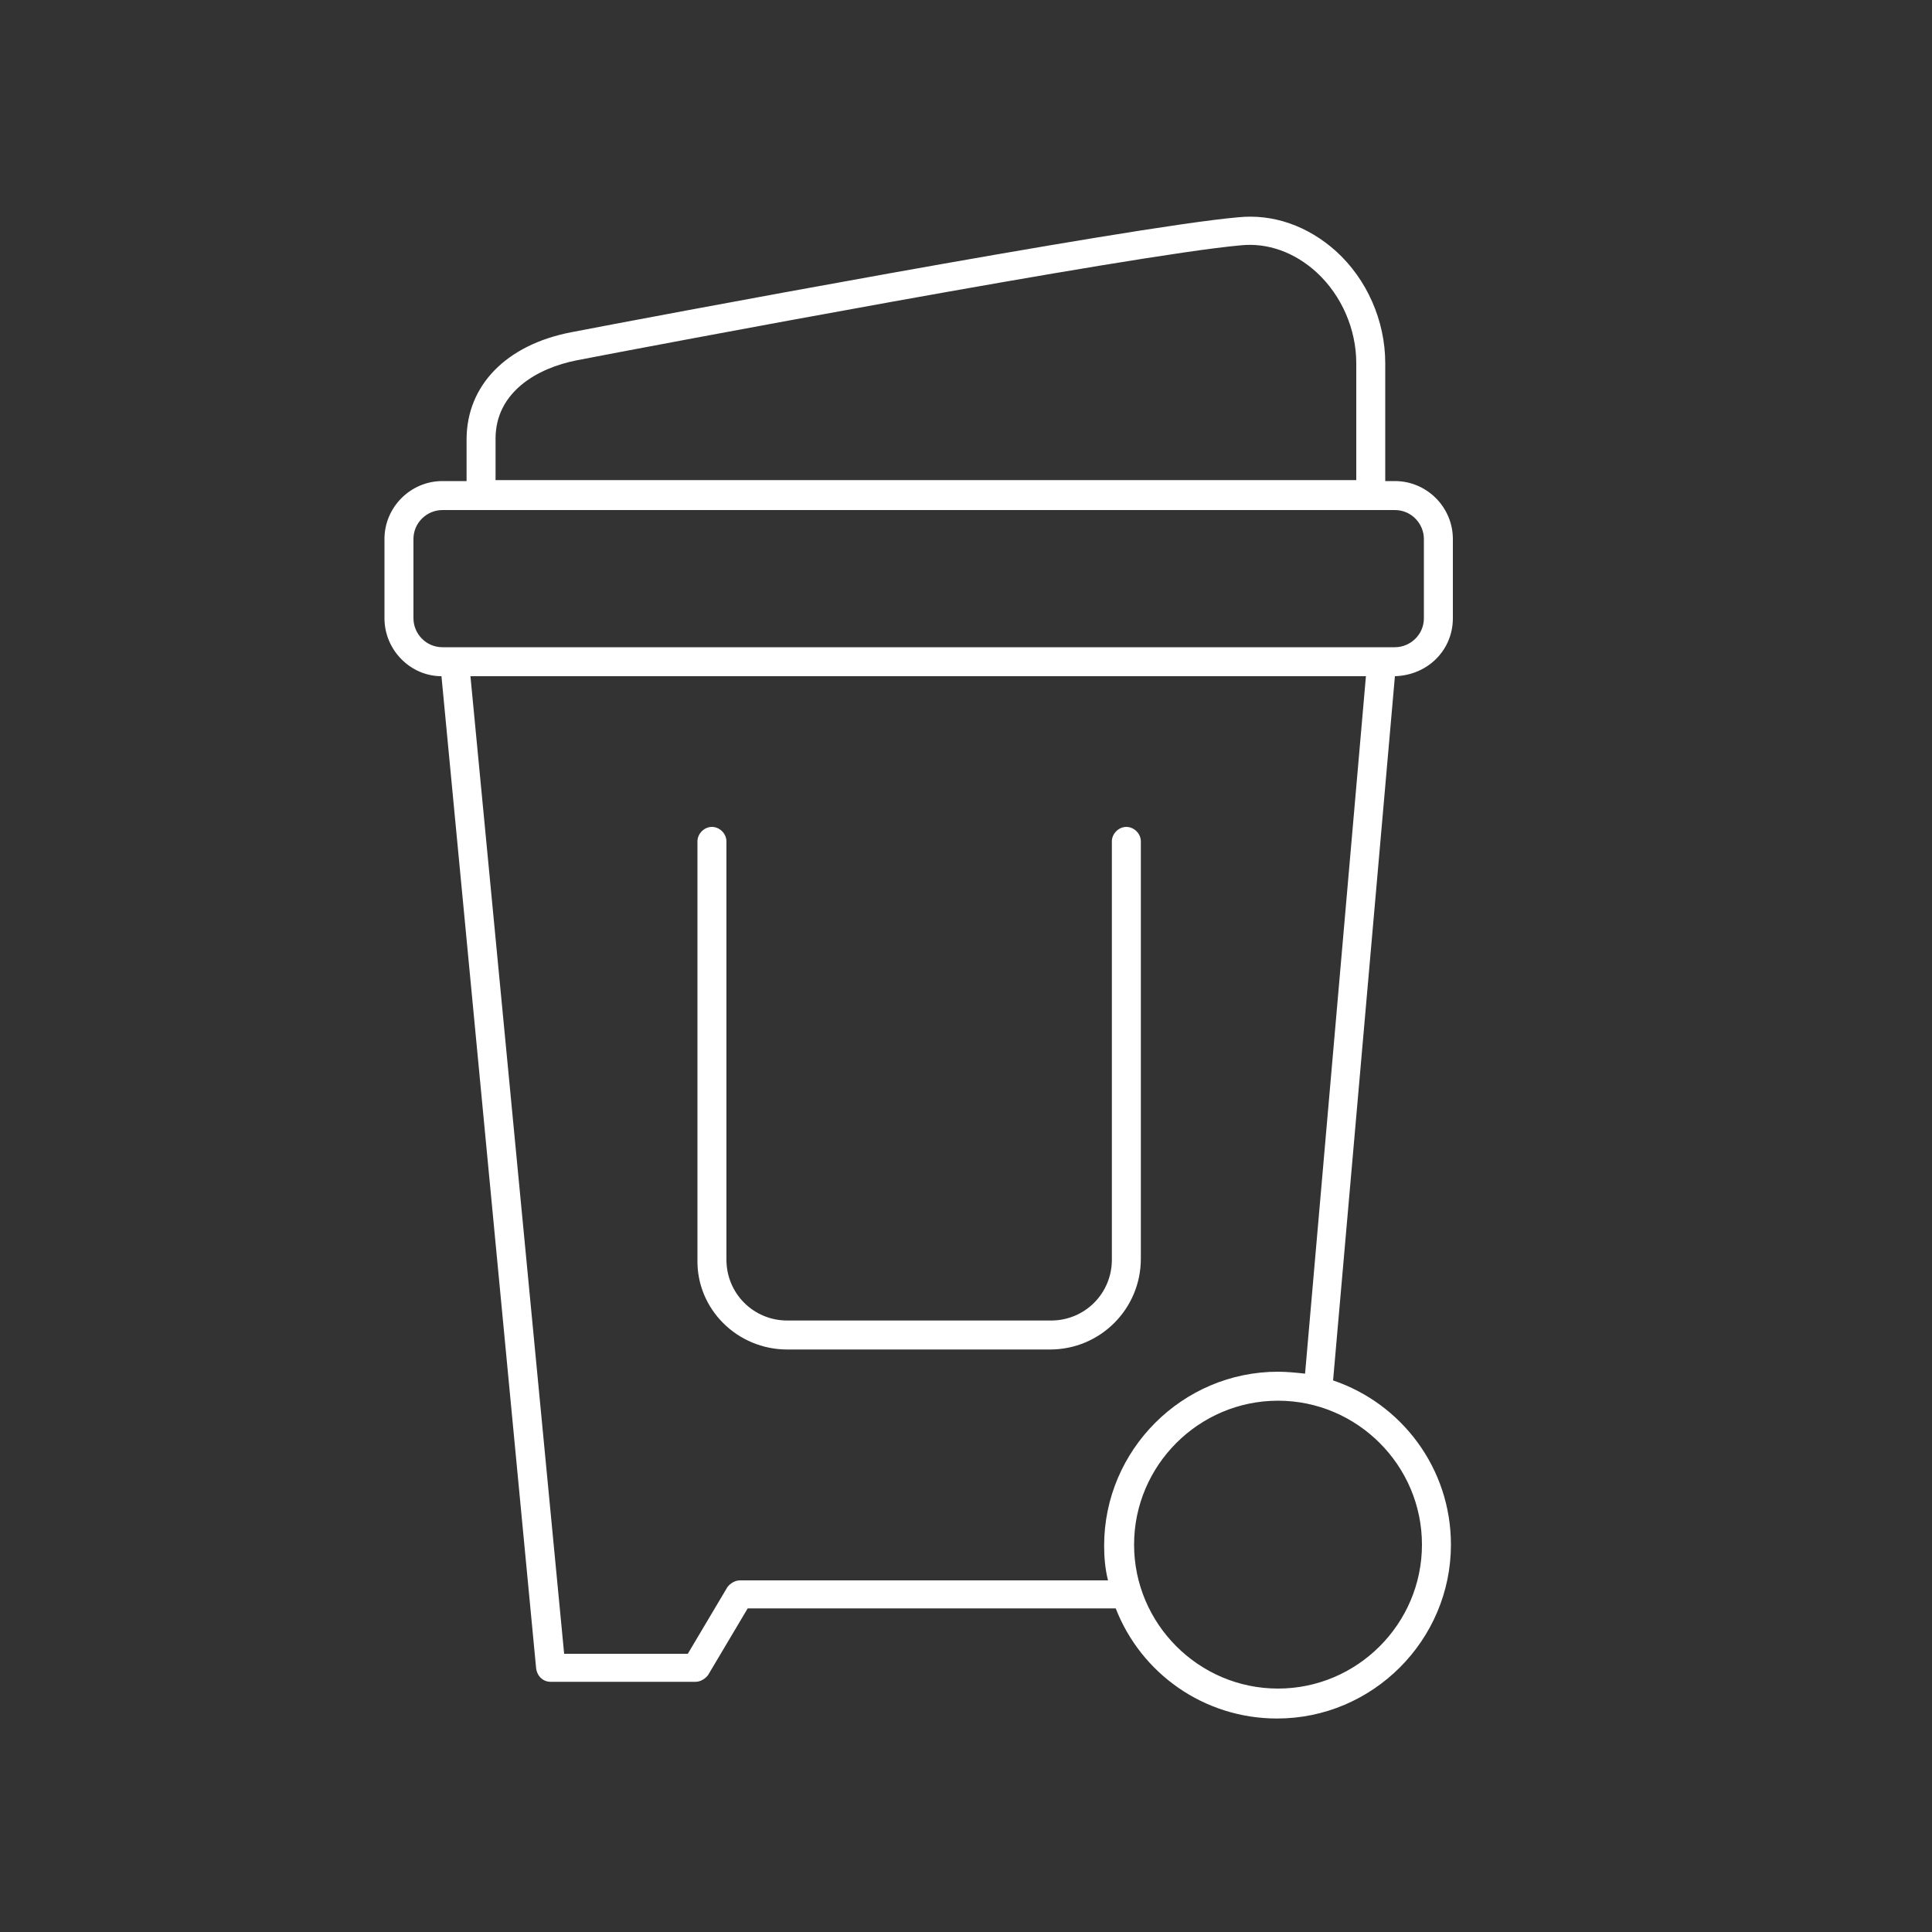 <?xml version="1.0" encoding="utf-8"?>
<!-- Generator: Adobe Illustrator 28.0.0, SVG Export Plug-In . SVG Version: 6.00 Build 0)  -->
<svg version="1.1" id="Capa_1" xmlns="http://www.w3.org/2000/svg" xmlns:xlink="http://www.w3.org/1999/xlink" x="0px" y="0px"
	 viewBox="0 0 200 200" style="enable-background:new 0 0 200 200;" xml:space="preserve">
<rect x="0" y="0" width="200" height="200" fill="#333333" stroke="none"/>
<style type="text/css">
	.st0{fill:#FFFFFF;}
</style>
<g>
	<path class="st0" d="M150.4,64v-8.2c0-3.3-2.7-6-6-6h-1V37.6c0-4.4-1.9-8.7-5.1-11.6c-2.9-2.6-6.5-3.9-10.2-3.5
		c-11.3,1-61.8,10.5-69,11.9c-6.7,1.3-10.8,5.5-10.8,11.1v4.3h-2.5c-3.3,0-6,2.7-6,6V64c0,3.3,2.7,6,5.9,6l9.8,102.7
		c0.1,0.8,0.7,1.4,1.5,1.4h15c0.5,0,1-0.3,1.3-0.7l4.1-6.9h38.1c2.6,6.7,9.1,11.4,16.7,11.4c9.9,0,18-8.1,18-18
		c0-7.9-5.1-14.6-12.2-17l6.4-72.9C147.8,69.9,150.4,67.3,150.4,64z M51.3,45.4c0-4.8,4.3-7.3,8.4-8.1c7.2-1.4,57.5-10.9,68.7-11.9
		c2.8-0.3,5.6,0.7,7.9,2.8c2.6,2.4,4.1,5.9,4.1,9.4v12.1H51.3V45.4z M42.8,64v-8.2c0-1.7,1.4-3,3-3h98.6c1.7,0,3,1.4,3,3V64
		c0,1.7-1.4,3-3,3H45.8C44.1,67,42.8,65.6,42.8,64z M147.2,159.9c0,8.2-6.7,14.9-14.9,14.9s-14.9-6.7-14.9-14.9s6.7-14.9,14.9-14.9
		S147.2,151.7,147.2,159.9z M135.1,142.2c-0.9-0.1-1.9-0.2-2.8-0.2c-9.9,0-18,8.1-18,18c0,1.2,0.1,2.4,0.4,3.6H76.6
		c-0.5,0-1,0.3-1.3,0.7l-4.1,6.9H58.4L48.7,70h92.7L135.1,142.2z"/>
	<path class="st0" d="M81.5,139.7h27.2c5.2,0,9.4-4.2,9.4-9.4V87.1c0-0.8-0.7-1.5-1.5-1.5s-1.5,0.7-1.5,1.5v43.3
		c0,3.5-2.8,6.3-6.3,6.3H81.5c-3.5,0-6.3-2.8-6.3-6.3V87.1c0-0.8-0.7-1.5-1.5-1.5s-1.5,0.7-1.5,1.5v43.3
		C72.1,135.5,76.3,139.7,81.5,139.7z"/>
</g>
</svg>
